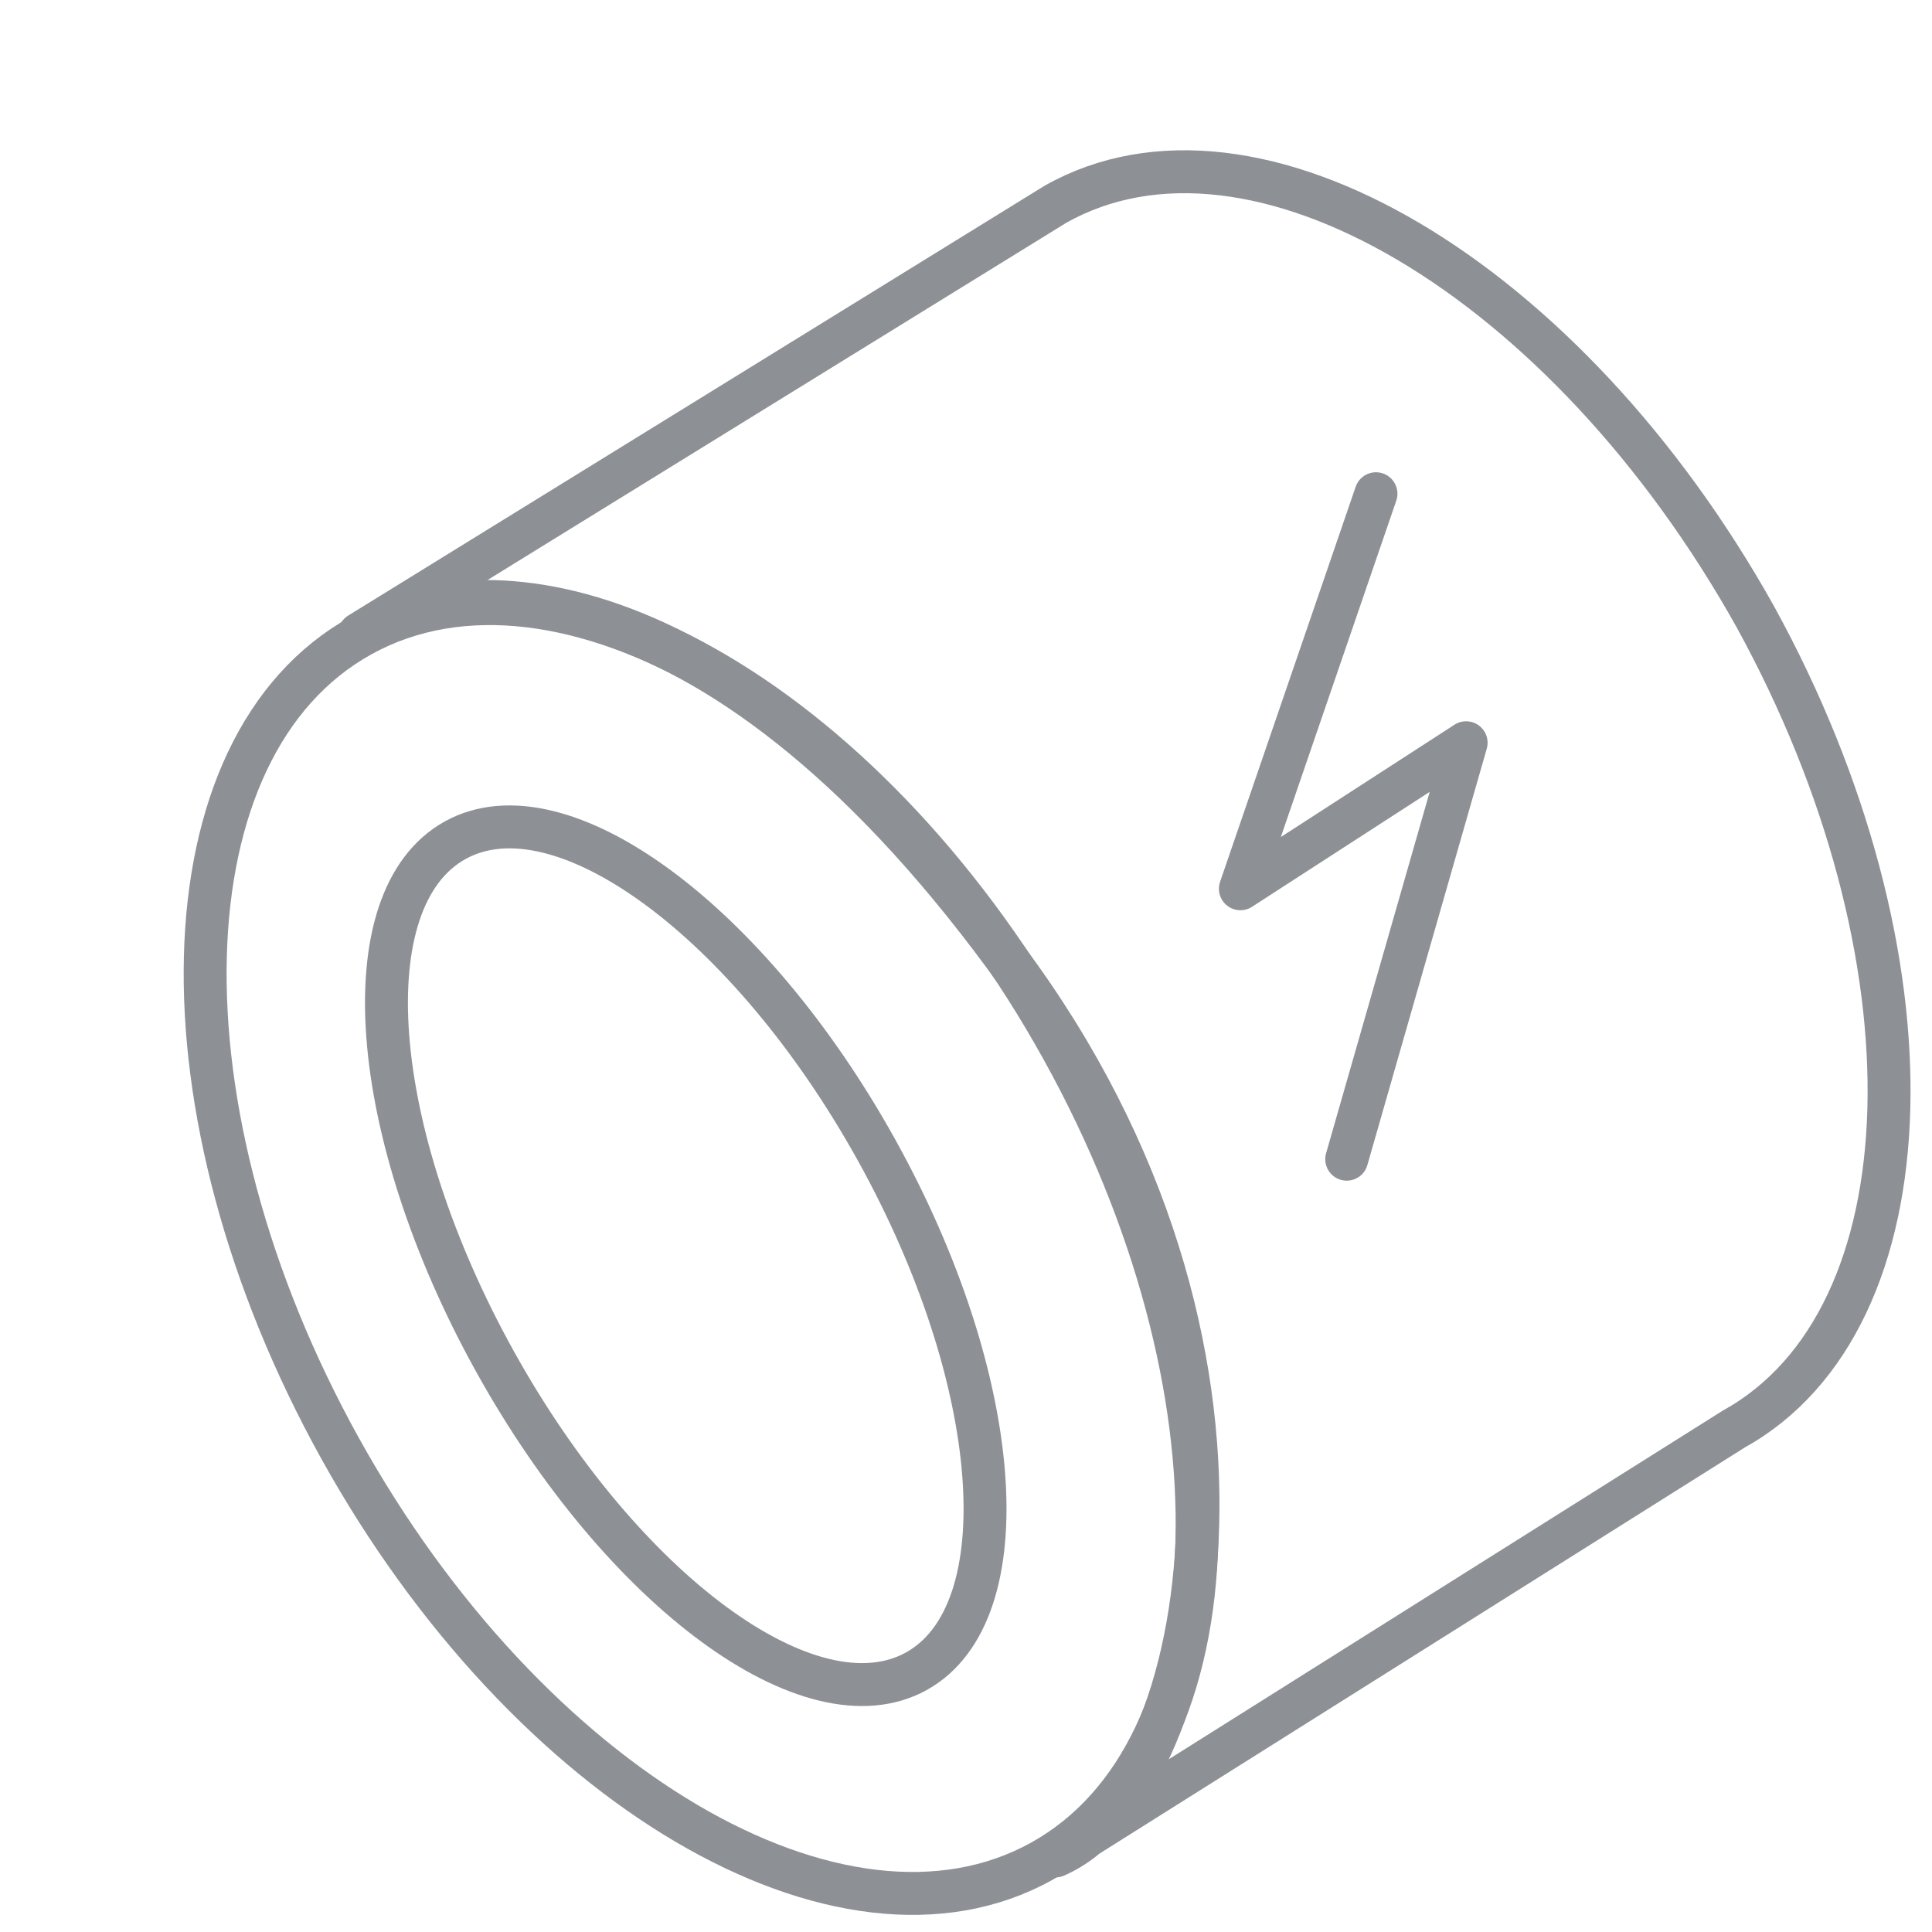 <svg width="90" height="90" viewBox="0 0 90 90" fill="none" xmlns="http://www.w3.org/2000/svg">
<rect x="0" y="0" width="90" height="90" fill="#333333" stroke="none"/>
<g clip-path="url(#clip0)">
<rect width="90" height="90" fill="white"/>
<rect width="90" height="90" fill="white"/>
<path d="M48.505 86.717C57.794 81.576 58.23 64.624 49.48 48.853C40.73 33.082 26.107 24.465 16.819 29.605C7.53 34.746 7.093 51.698 15.843 67.469C24.593 83.24 39.217 91.857 48.505 86.717Z" stroke="#8D9195" stroke-width="2" stroke-miterlimit="10" stroke-linecap="round" stroke-linejoin="round"/>
<path d="M42.685 77.854C47.594 75.137 46.766 64.268 40.835 53.577C34.903 42.887 26.115 36.423 21.205 39.14C16.296 41.857 17.124 52.727 23.055 63.417C28.987 74.108 37.775 80.571 42.685 77.854Z" stroke="#8D9195" stroke-width="2" stroke-miterlimit="10" stroke-linecap="round" stroke-linejoin="round"/>
<path d="M49.167 86.457L80.756 66.577C90.004 61.456 90.461 44.538 81.763 28.718C72.973 12.99 58.415 4.302 49.167 9.515L16.744 29.528C21.163 26.685 33.5 25.9 47.5 45.5C60.5 63.7 56 83.5 49.167 86.457Z" stroke="#8D9195" stroke-width="2" stroke-miterlimit="10" stroke-linecap="round" stroke-linejoin="round"/>
<path d="M64.098 23L57.782 41.402L68.298 34.6L62.735 54" stroke="#8D9195" stroke-width="2" stroke-linecap="round" stroke-linejoin="round"/>
</g>
<defs>
<clipPath id="clip0">
<rect width="90" height="90" fill="white"/>
</clipPath>
</defs>
</svg>
